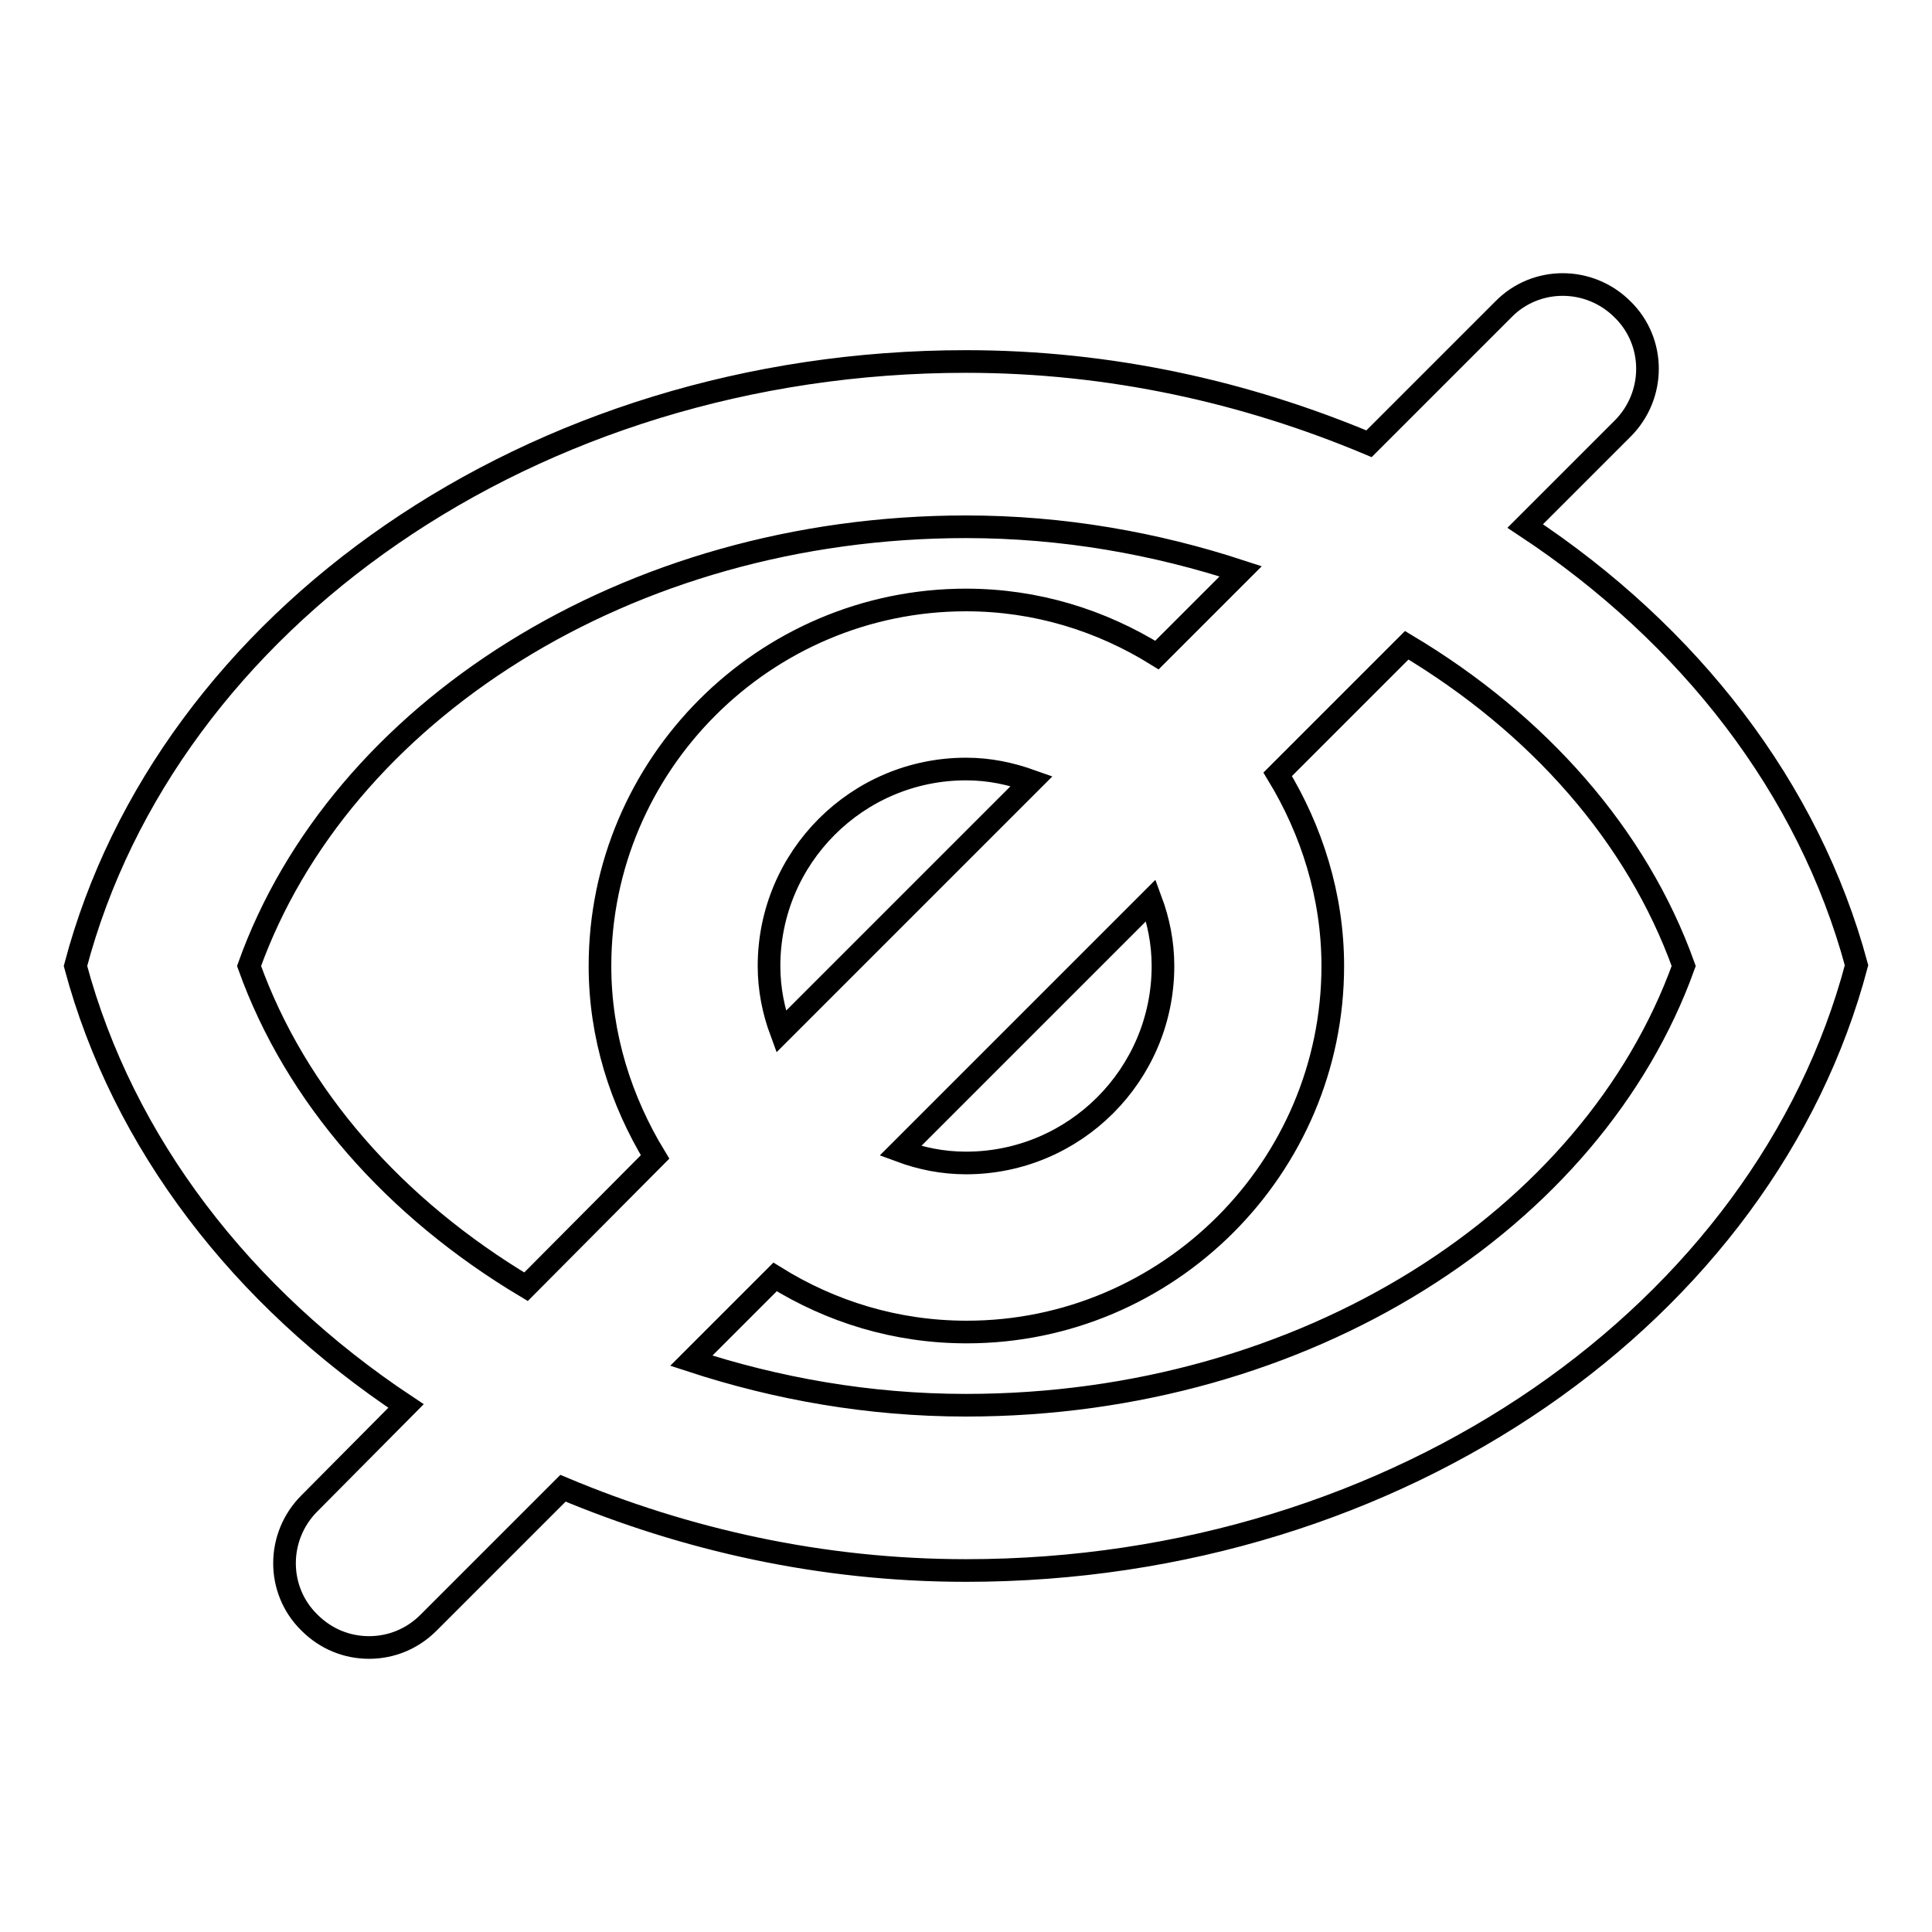 <?xml version="1.0" encoding="utf-8"?>
<!-- Svg Vector Icons : http://www.onlinewebfonts.com/icon -->
<!DOCTYPE svg PUBLIC "-//W3C//DTD SVG 1.1//EN" "http://www.w3.org/Graphics/SVG/1.1/DTD/svg11.dtd">
<svg version="1.1" xmlns="http://www.w3.org/2000/svg" xmlns:xlink="http://www.w3.org/1999/xlink" x="0px" y="0px" viewBox="0 0 256 256" enable-background="new 0 0 256 256" xml:space="preserve">
<g> <path stroke-width="3" fill-opacity="0" stroke="#000000"  d="M202.1,69.7l12.9-12.9c4.4-4.4,4.4-11.5,0-15.8c-4.4-4.4-11.5-4.4-15.8,0l-17.8,17.8 C165.2,52,147.2,47.9,128,47.9C70.4,47.9,22.1,82.2,10,128c6.3,23.5,22.1,43.9,43.8,58.3L41,199.2c-4.4,4.4-4.4,11.5,0,15.8 c2.2,2.2,5,3.3,7.9,3.3c2.9,0,5.7-1.1,7.9-3.3l17.8-17.8c16.2,6.8,34.2,10.9,53.4,10.9c57.6,0,105.9-34.4,118-80.2 C239.7,104.5,223.9,84.1,202.1,69.7z M69.7,170.5C52.3,160.1,39.2,145.3,33,128c12-33.5,50-58.2,95-58.2c12.9,0,25.1,2.2,36.4,5.9 l-11.1,11.1c-7.4-4.6-16-7.3-25.3-7.3c-26.7,0-48.5,21.8-48.5,48.5c0,9.3,2.8,17.9,7.3,25.3L69.7,170.5z M152.5,119.3 c1,2.7,1.6,5.6,1.6,8.7c0,14.4-11.7,26.1-26.1,26.1c-3.1,0-6-0.6-8.7-1.6L152.5,119.3z M103.5,136.7c-1-2.7-1.6-5.6-1.6-8.7 c0-14.4,11.7-26.1,26.1-26.1c3.1,0,5.9,0.6,8.7,1.6L103.5,136.7z M128,186.2c-12.9,0-25.1-2.2-36.4-5.9l11.1-11.1 c7.4,4.6,16,7.3,25.4,7.3c26.7,0,48.5-21.8,48.5-48.5c0-9.3-2.8-18-7.3-25.4l17.1-17.1c17.4,10.4,30.5,25.2,36.7,42.5 C211,161.6,173,186.2,128,186.2z"/></g>
</svg>